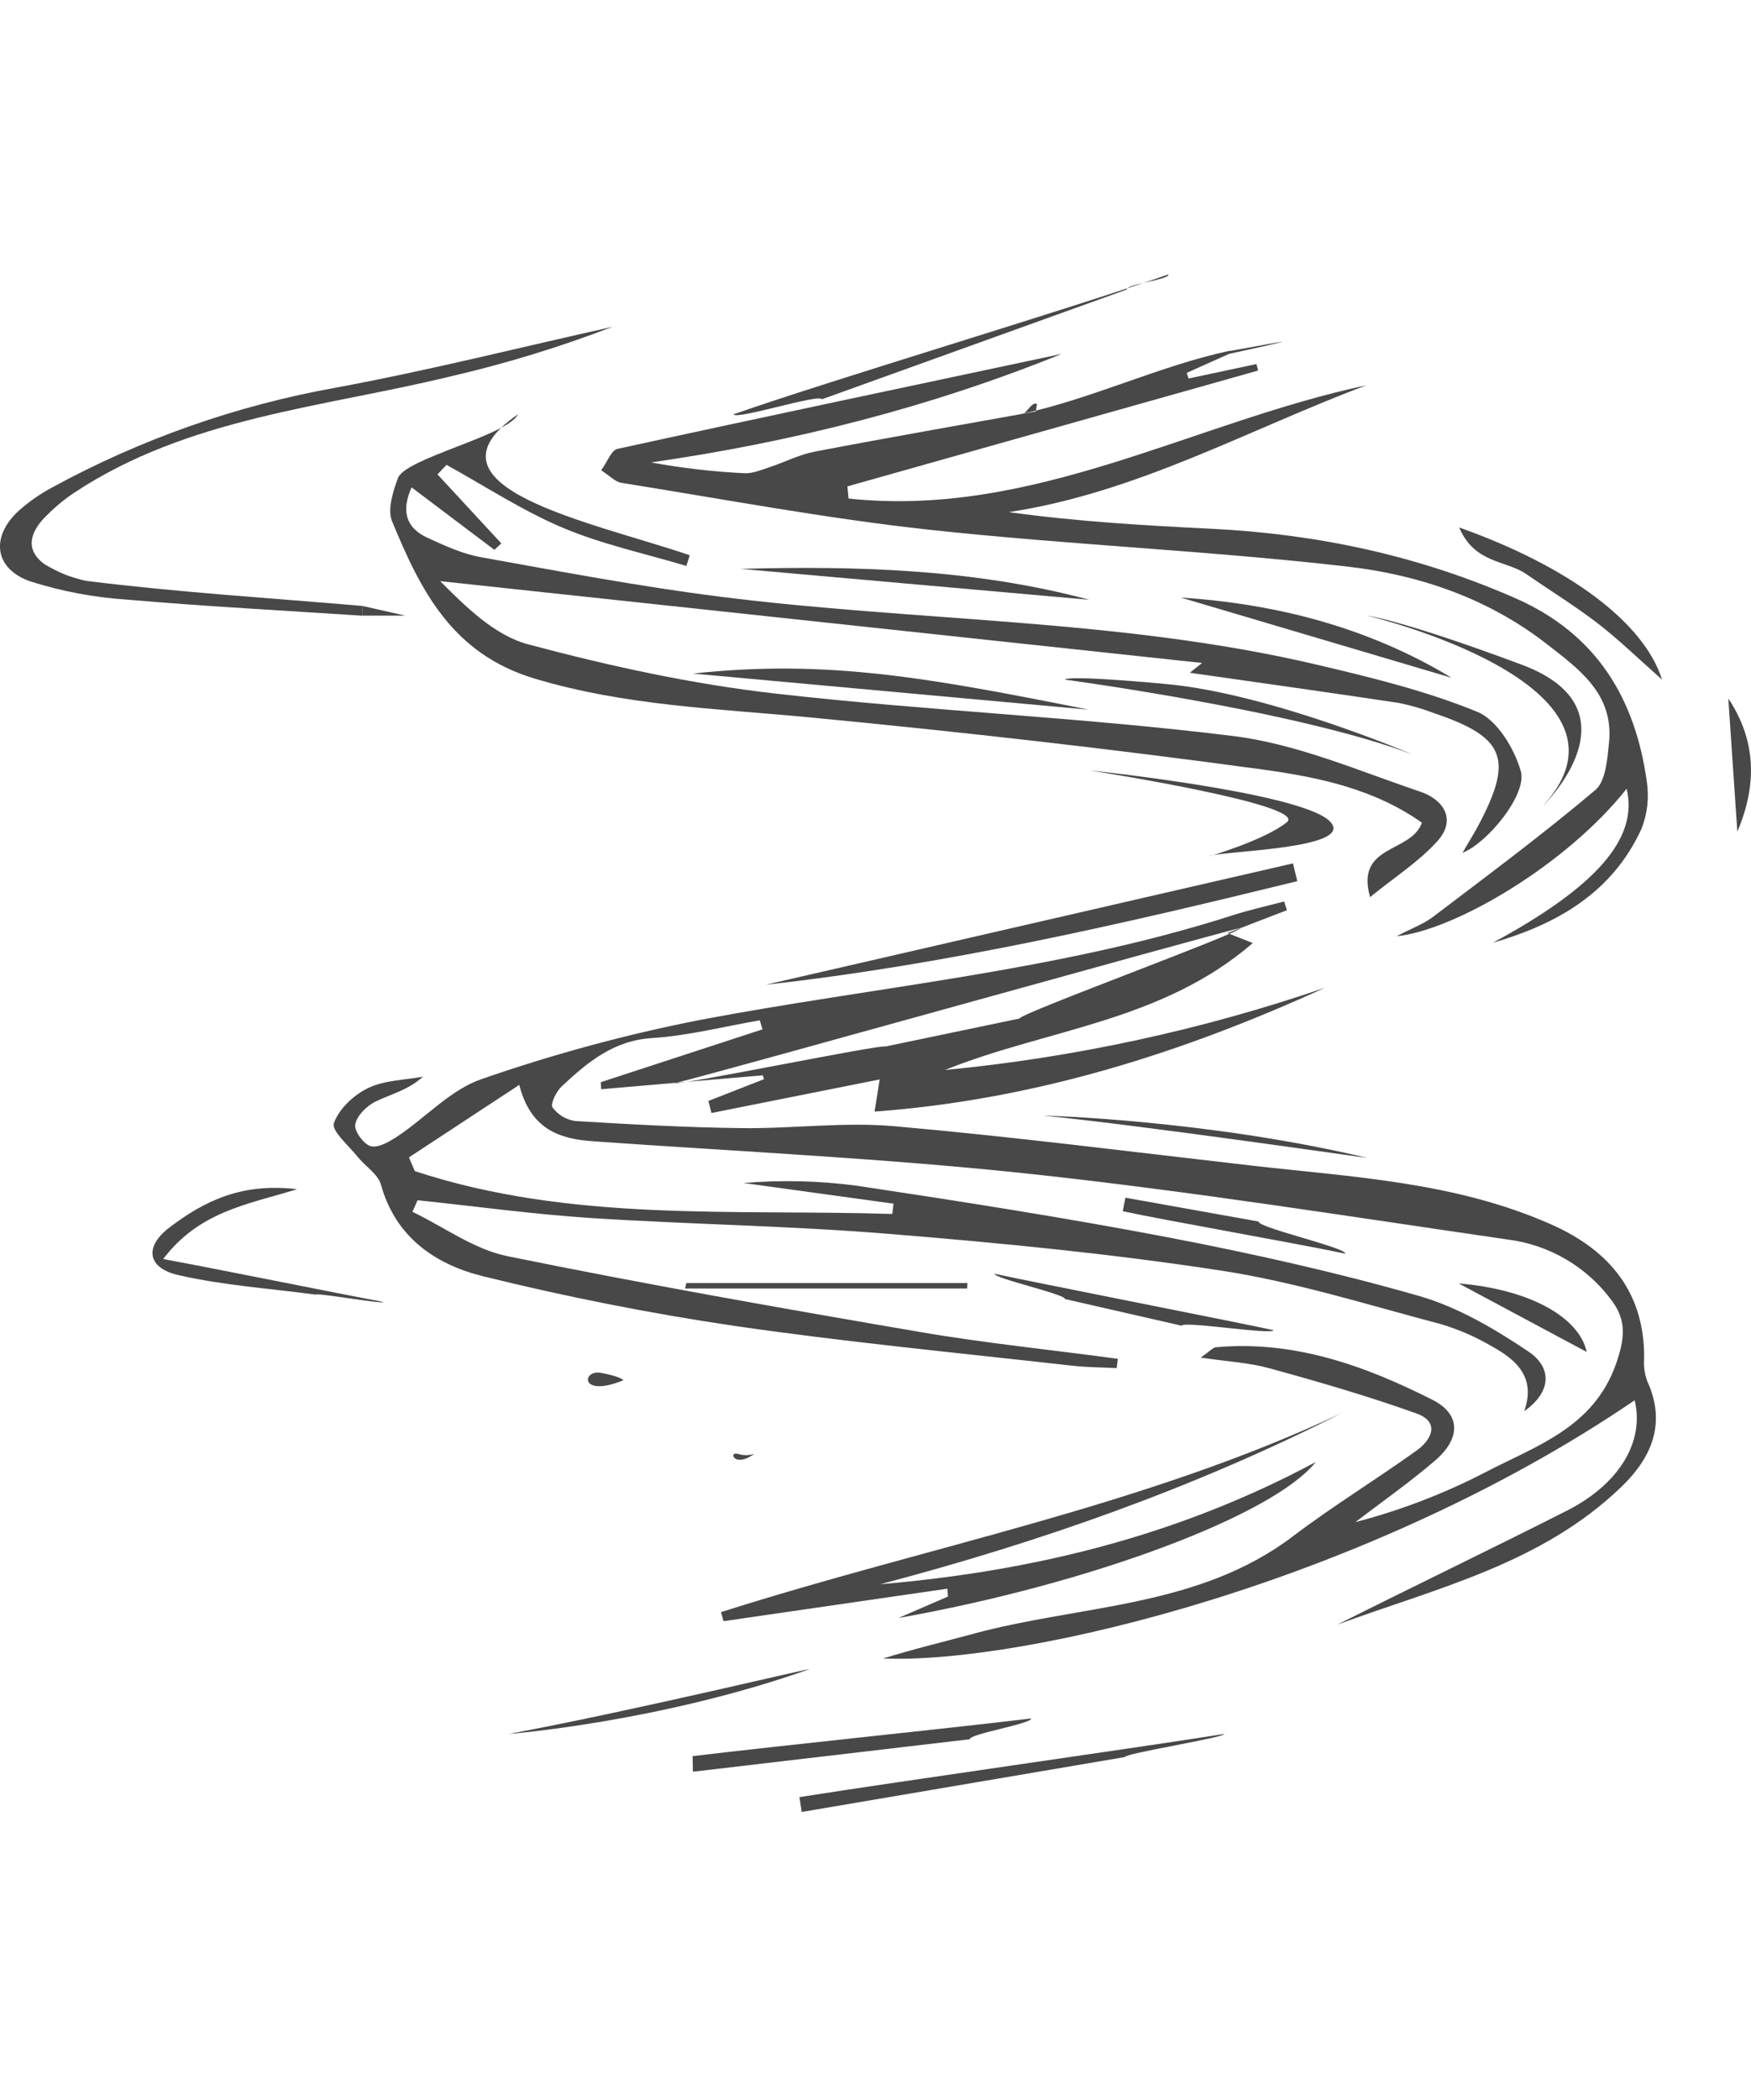 <?xml version="1.0" encoding="UTF-8"?> <svg xmlns="http://www.w3.org/2000/svg" width="327" height="392" viewBox="0 0 327 392" fill="none"> <g clip-path="url(#clip0_921_13733)"> <path d="M305.275 261.391C307.154 269.183 302.336 277.06 292.64 281.987C278.412 289.19 263.999 296.114 249.755 303.266C268.287 296.442 287.897 291.927 302.824 277.523C308.451 272.098 311.248 265.662 307.6 257.761C307.128 256.439 306.939 255.033 307.044 253.633C307.154 241.52 300.845 233.517 289.708 228.573C271.69 220.579 252.484 219.736 233.455 217.546C211.326 215.019 189.222 212.189 167.051 210.234C157.599 209.392 147.979 210.714 138.452 210.588C128.125 210.462 117.797 209.889 107.487 209.266C106.638 209.154 105.82 208.873 105.082 208.438C104.344 208.004 103.701 207.426 103.191 206.738C102.744 206.081 103.881 203.756 104.875 202.813C109.677 198.332 114.529 194.229 121.79 193.774C128.529 193.345 135.184 191.618 141.881 190.464L142.403 192.149L112.196 202.013L112.271 203.327L142.445 200.732L142.681 201.448L132.286 205.517L132.867 207.766L164.279 201.499C163.959 203.512 163.732 204.978 163.327 207.505C193.265 205.29 220.794 196.554 247.421 184.39C224.455 192.263 200.644 197.414 176.477 199.738C195.388 192.098 216.86 190.809 233.96 176.042L229.235 174.181L240.329 169.91L239.815 168.284C236.563 169.127 233.27 169.868 230.069 170.896C197.671 181.29 163.808 184.121 130.61 190.413C116.809 193.131 103.216 196.816 89.932 201.44C84.229 203.386 79.621 208.491 74.415 211.995C72.882 213.023 70.801 214.294 69.285 213.974C67.988 213.696 66.109 211.119 66.337 209.897C66.64 208.263 68.477 206.444 70.111 205.643C72.975 204.228 76.193 203.529 78.981 200.985C75.536 201.625 71.787 201.634 68.746 203.108C66.076 204.388 63.296 207 62.352 209.661C61.855 211.068 65.132 213.873 66.8 215.954C68.224 217.731 70.599 219.172 71.147 221.151C73.885 231.032 81.398 236.061 90.193 238.235C105.659 242.059 121.361 245.167 137.13 247.501C158.046 250.542 179.114 252.555 200.122 254.922C202.902 255.242 205.716 255.242 208.546 255.385L208.757 253.65C196.348 251.965 183.873 250.727 171.541 248.596C145.874 244.199 120.215 239.684 94.708 234.478C88.508 233.206 82.915 229.036 77.018 226.206C77.338 225.481 77.667 224.765 77.987 224.049C88.769 225.178 99.526 226.66 110.325 227.368C128.858 228.564 147.449 228.809 165.922 230.325C186.72 232.01 207.535 234.031 228.148 237.199C241.971 239.321 255.474 243.592 269.053 247.164C272.428 248.17 275.667 249.584 278.699 251.376C283.273 253.903 286.844 257.163 284.654 263.422C289.708 259.884 289.944 255.326 285.438 252.294C279.103 248.04 272.196 243.971 264.943 241.899C249.603 237.51 233.969 234.014 218.292 231.007C198.918 227.301 179.476 224.268 160 221.337C152.999 220.409 145.919 220.239 138.882 220.831L166.857 224.689C166.781 225.33 166.714 225.97 166.638 226.61C136.768 225.675 106.602 228.194 77.473 218.616L76.37 216.047L96.974 202.518C99.08 210.79 104.446 212.627 110.848 213.048C138.216 214.985 165.661 216.24 192.92 219.189C222.546 222.398 252.021 227.09 281.529 231.378C285.402 231.858 289.136 233.128 292.499 235.108C295.862 237.089 298.782 239.738 301.08 242.893C303.86 246.692 303.355 250.095 301.796 254.585C297.585 266.564 286.811 269.908 277.317 274.869C269.618 278.845 261.501 281.953 253.116 284.135C258.094 280.328 263.224 276.739 267.992 272.654C272.76 268.568 272.903 264.028 267.503 261.299C254.868 254.914 241.643 250.171 227.07 251.494C226.497 251.544 225.975 252.218 224.231 253.423C229.285 254.172 233.286 254.366 237.085 255.419C246.301 257.946 255.517 260.633 264.505 263.843C269.011 265.469 267.352 268.779 264.505 270.809C256.923 276.242 248.946 281.103 241.525 286.73C223.784 300.208 201.832 299.526 181.716 304.993C176.115 306.517 170.471 307.857 164.928 309.592C191.513 310.653 255.542 295.255 305.275 261.391ZM231.753 173.195C231.922 174.038 190.233 189.268 190.401 190.127L165.299 195.366C165.181 194.777 126.305 202.746 126.187 202.156C134.51 200.143 223.439 175.208 231.753 173.195Z" fill="#494848"></path> <path d="M198.302 66.054C170.63 71.95 142.95 77.754 115.304 83.794C114.158 84.047 113.433 86.195 112.271 87.787C113.804 88.764 114.857 89.943 116.07 90.137C135.175 93.178 154.221 96.784 173.427 98.873C199.473 101.711 225.713 102.773 251.768 105.78C265.027 107.322 277.881 111.677 288.832 120.201C295.007 124.994 301.409 129.594 300.482 138.649C300.17 141.699 299.875 145.793 297.955 147.452C288.166 155.716 277.856 163.381 267.629 171.14C265.81 172.521 263.552 173.33 260.815 174.77C271.572 173.692 292.479 161.511 303.776 147.233C306.025 156.575 297.997 165.588 278.782 175.992C290.702 172.529 301.004 166.726 306.505 154.806C307.646 151.983 308.004 148.904 307.541 145.894C305.368 130.285 298.09 118.306 283.036 111.685C264.934 103.725 246.023 99.69 226.362 98.713C213.777 98.089 201.192 97.373 188.396 95.596C212.336 91.974 233.101 80.206 255.179 71.917C222.832 78.807 192.979 96.75 158.467 93.06L158.256 90.794L234.954 69.171C234.853 68.766 234.743 68.328 234.642 67.957L221.965 70.653L221.619 69.6L229.546 66.054C251.734 61.235 229.47 65.7 229.436 65.523C216.498 68.311 203.668 74.545 190.578 77.316C191.488 77.754 192.566 74.873 193.652 75.396L193.459 76.802C179.703 79.279 165.922 81.671 152.183 84.299C149.259 84.856 146.513 86.296 143.649 87.231C142.133 87.728 140.533 88.419 138.999 88.335C133.157 88.052 127.34 87.38 121.588 86.321C148.021 82.522 173.68 76.036 198.302 66.054Z" fill="#494848"></path> <path d="M128.807 103.649C111.033 97.55 76.891 91.013 96.729 77.342C94.783 81.326 75.67 85.53 74.305 89.261C73.387 91.788 72.317 95.116 73.219 97.306C78.517 110.152 84.38 122.013 99.787 126.654C116.719 131.759 133.945 132.264 151.231 133.915C179.509 136.619 207.762 139.812 235.906 143.662C246.141 145.068 256.653 147.259 265.54 153.576C263.552 159.279 253.04 157.586 255.862 167.467C260.41 163.761 264.942 160.88 268.413 157.039C272.153 152.894 269.449 149.188 265.203 147.772C253.688 143.889 242.19 138.86 230.304 137.394C201.882 133.873 173.183 132.702 144.719 129.459C129.194 127.69 113.745 124.321 98.633 120.277C92.332 118.593 87 113.277 82.198 108.484L224.492 123.756L222.192 125.584C234.828 127.387 248.002 129.232 261.185 131.211C263.483 131.67 265.738 132.323 267.924 133.166C280.964 137.58 282.607 141.589 276.348 153.593C275.379 155.446 274.259 157.224 273.122 159.187C277.746 157.409 285.269 148.278 284.005 143.931C282.792 139.719 279.583 134.387 275.885 132.879C266.231 128.929 255.92 126.418 245.703 124.026C209.043 115.442 171.304 116.074 134.189 111.348C119.288 109.453 104.504 106.656 89.712 103.994C86.343 103.379 83.024 101.855 79.848 100.397C75.695 98.494 74.945 95.259 76.866 90.98L92.324 102.638L93.621 101.434C89.645 97.138 85.672 92.844 81.701 88.554L83.386 86.776C90.597 90.752 97.555 95.335 105.102 98.519C112.482 101.636 120.459 103.329 128.175 105.645C128.411 104.955 128.613 104.306 128.807 103.649Z" fill="#494848"></path> <path d="M177.041 298.026L167.775 302.035C203.567 295.675 237.692 282.93 245.72 272.915C219.733 286.839 192.65 293.317 164.372 295.734C194.141 287.892 223.035 277.758 250.521 263.8C213.541 281.195 173.276 288.625 134.645 300.94C134.805 301.496 134.965 302.044 135.116 302.625L176.923 296.56L177.041 298.026Z" fill="#494848"></path> <path d="M67.668 113.108C50.576 111.642 33.442 110.581 16.427 108.475C11.608 107.885 7.16 104.398 2.519 102.25C6.318 98.779 9.688 94.694 13.899 91.948C35.144 77.922 60.23 76.077 84.136 70.265C94.429 67.888 104.543 64.791 114.403 60.999C97.176 64.832 80.034 69.161 62.69 72.371C44.174 75.683 26.313 81.961 9.797 90.962C7.512 92.174 5.382 93.659 3.454 95.384C-1.836 100.27 -1.044 106.243 5.754 108.559C11.569 110.396 17.585 111.527 23.671 111.929C38.311 113.192 52.994 113.967 67.66 114.936C67.66 114.312 67.668 113.714 67.668 113.108Z" fill="#494848"></path> <path d="M241.474 161.166L143.026 183.817C176.721 180.069 209.531 172.521 242.266 164.485C242.005 163.381 241.735 162.27 241.474 161.166Z" fill="#494848"></path> <path d="M129.405 125.736L203.289 132.475C173.638 126.553 154.423 123.007 129.405 125.736Z" fill="#494848"></path> <path d="M153.488 74.536L210.458 54.033C210.121 53.098 218.536 52.163 218.199 51.228C199.111 57.891 156.058 70.678 136.97 77.341C137.399 78.454 153.05 73.433 153.488 74.536Z" fill="#494848"></path> <path d="M129.405 330.728L181.127 324.663C181.017 323.652 192.684 321.79 192.566 320.788C175.424 322.843 146.489 325.758 129.338 327.822L129.405 330.728Z" fill="#494848"></path> <path d="M228.645 323.676C208.487 326.843 169.452 332.293 149.294 335.469L149.723 338.24L210.079 327.989C209.97 327.315 228.704 324.35 228.645 323.676Z" fill="#494848"></path> <path d="M272.507 98.467C275.337 105.206 281.276 104.583 284.982 107.135C289.405 110.185 294.012 113.032 298.266 116.275C302.276 119.358 305.924 122.921 310.388 126.864C307.044 116.25 293.094 105.762 272.507 98.467Z" fill="#494848"></path> <path d="M138.342 106.193L203.432 111.964C182.061 106.244 160.109 105.595 138.342 106.193Z" fill="#494848"></path> <path d="M71.61 243.036C62.546 241.351 41.116 236.988 30.468 235.025C37.207 226.197 45.858 224.917 55.487 221.994C45.1 220.73 38.058 224.251 31.631 229.145C26.913 232.742 27.469 236.727 33.391 238.041C41.764 239.953 50.441 240.526 58.983 241.671C59.067 241.267 71.525 243.491 71.61 243.036Z" fill="#494848"></path> <path d="M220.507 111.543L271.1 126.529C255.373 117.027 238.206 112.705 220.507 111.543Z" fill="#494848"></path> <path d="M127.939 240.526H180.604L180.672 239.516H128.175C128.099 239.853 128.015 240.19 127.939 240.526Z" fill="#494848"></path> <path d="M235.047 228.024L210.171 223.577L209.674 226.104C217.913 227.864 243.007 232.261 251.237 234.022C251.448 232.91 234.819 229.153 235.047 228.024Z" fill="#494848"></path> <path d="M272.415 239.581L296.313 252.368C294.956 245.95 285.732 240.668 272.415 239.581Z" fill="#494848"></path> <path d="M324.448 155.244C328.222 146.399 327.918 138.111 322.763 130.386L324.448 155.244Z" fill="#494848"></path> <path d="M237.81 248.3C230.549 246.716 193.013 239.362 185.751 237.779C185.549 238.621 199.069 241.612 198.867 242.488L220.684 247.475C220.878 246.523 237.616 249.252 237.81 248.3Z" fill="#494848"></path> <path d="M140.869 271.39C139.876 271.714 138.805 271.714 137.811 271.39C135.95 270.885 137.138 274.119 140.869 271.39Z" fill="#494848"></path> <path d="M263.788 140.839C263.788 140.839 237.304 129.509 217.946 127.706C198.589 125.904 198.867 126.864 198.867 126.864C198.867 126.864 242.392 132.685 263.788 140.839Z" fill="#494848"></path> <path d="M288.234 150.342C288.234 150.342 306.598 132.442 284.174 124.077C261.75 115.712 255.297 114.912 255.297 114.912C255.297 114.912 308.847 127.649 288.234 150.342Z" fill="#494848"></path> <path d="M67.667 113.109L75.678 114.92H67.659L67.667 113.109Z" fill="#494848"></path> <path d="M16.426 108.475C16.426 108.475 -1.374 105.409 9.367 95.57L0.437 99.639L1.642 106.016L16.426 108.475Z" fill="#494848"></path> <path d="M225.84 159.851C227.112 158.832 253.857 158.579 248.255 153.23C242.653 147.881 203.433 143.804 203.433 143.804C203.433 143.804 244.397 150.172 240.32 153.483C236.243 156.793 225.84 159.851 225.84 159.851Z" fill="#494848"></path> <path d="M116.424 257.643C116.424 257.643 115.927 256.96 112.271 256.278C108.615 255.596 108.244 261.037 116.424 257.643Z" fill="#494848"></path> <path d="M151.054 311.623C153.009 310.94 119.482 319.095 95.037 323.677C95.037 323.677 123.214 321.47 151.054 311.623Z" fill="#494848"></path> <path d="M255.297 216.131C256.005 216.299 214.215 210.192 194.773 208.238C194.773 208.238 225.165 209.004 255.297 216.131Z" fill="#494848"></path> </g> <defs> <clipPath id="clip0_921_13733"> <rect width="327" height="390.127" fill="white" transform="matrix(-1 0 0 1 327 0.946)"></rect> </clipPath> </defs> </svg> 